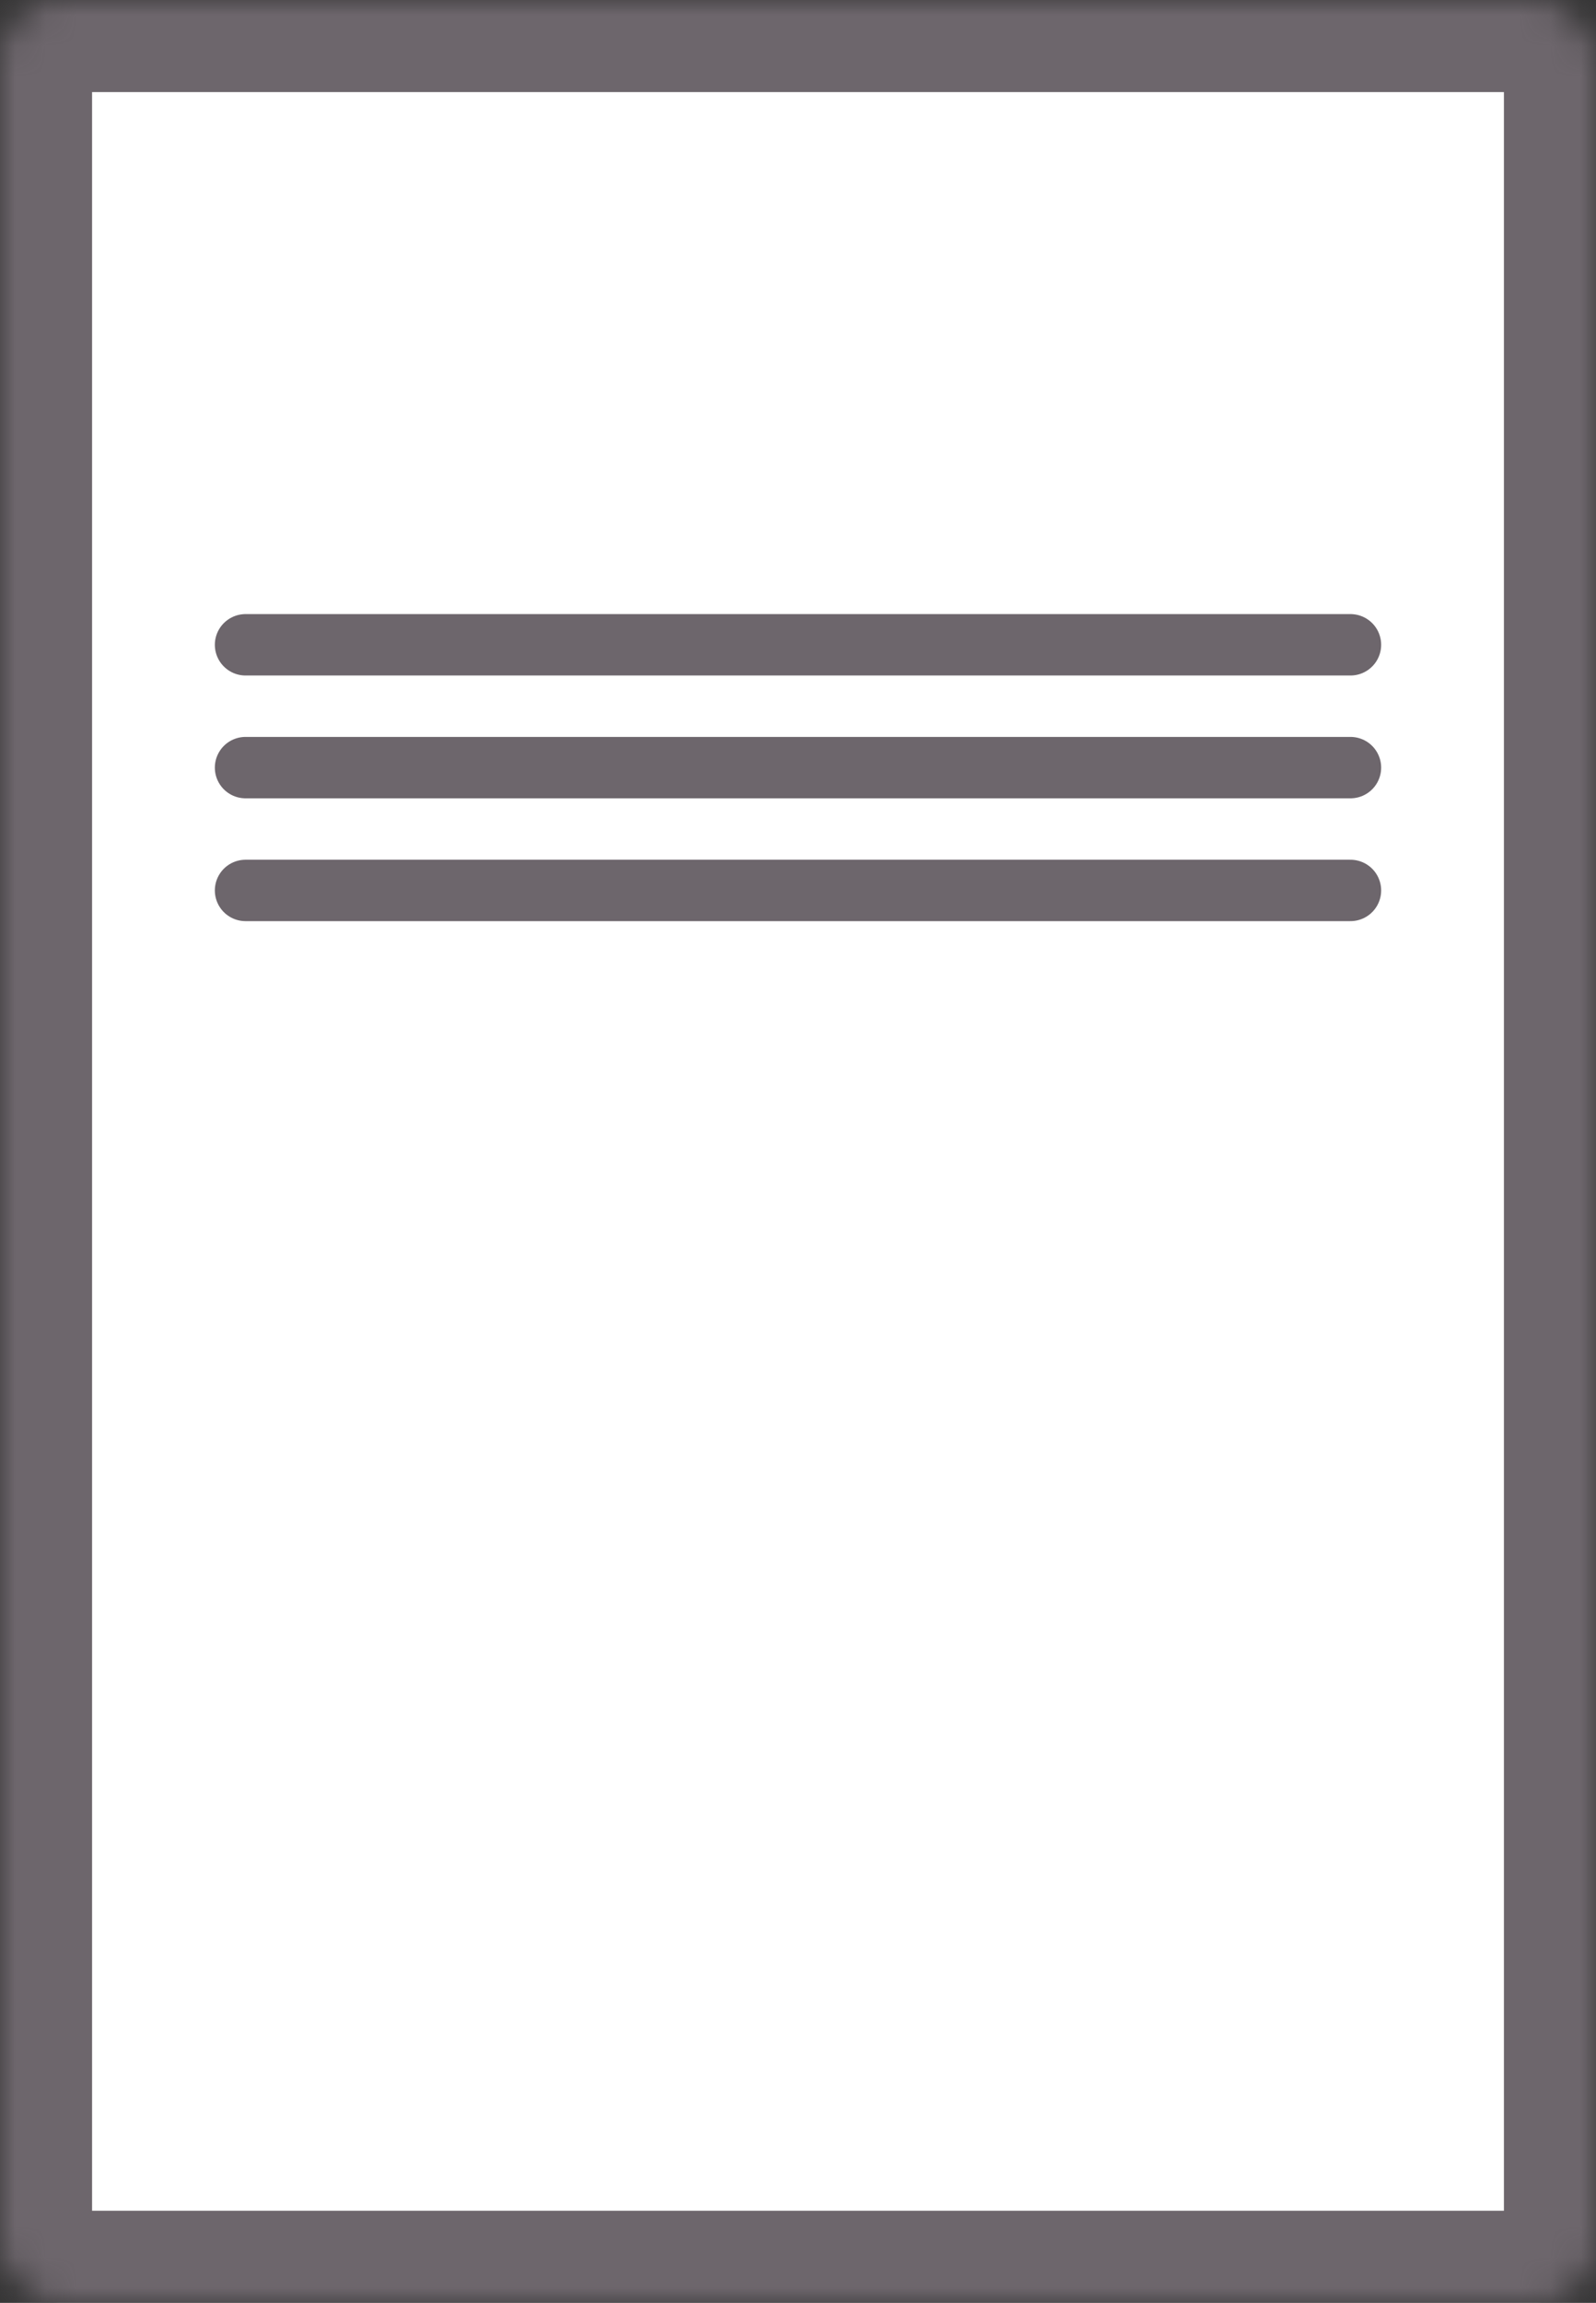 <?xml version="1.0" encoding="UTF-8"?> <svg xmlns="http://www.w3.org/2000/svg" width="52" height="75" viewBox="0 0 52 75" fill="none"><rect x="0" y="0" width="52" height="75" fill="#333333" stroke="none"/><mask id="path-1-inside-1_184_554" fill="white"><rect width="52" height="75" rx="2"></rect></mask><rect width="52" height="75" rx="2" fill="white" stroke="#6D666C" stroke-width="6" mask="url(#path-1-inside-1_184_554)"></rect><line x1="8" y1="21" x2="44" y2="21" stroke="#6D666C" stroke-width="2" stroke-linecap="round"></line><line x1="8" y1="25" x2="44" y2="25" stroke="#6D666C" stroke-width="2" stroke-linecap="round"></line><line x1="8" y1="29" x2="44" y2="29" stroke="#6D666C" stroke-width="2" stroke-linecap="round"></line></svg> 